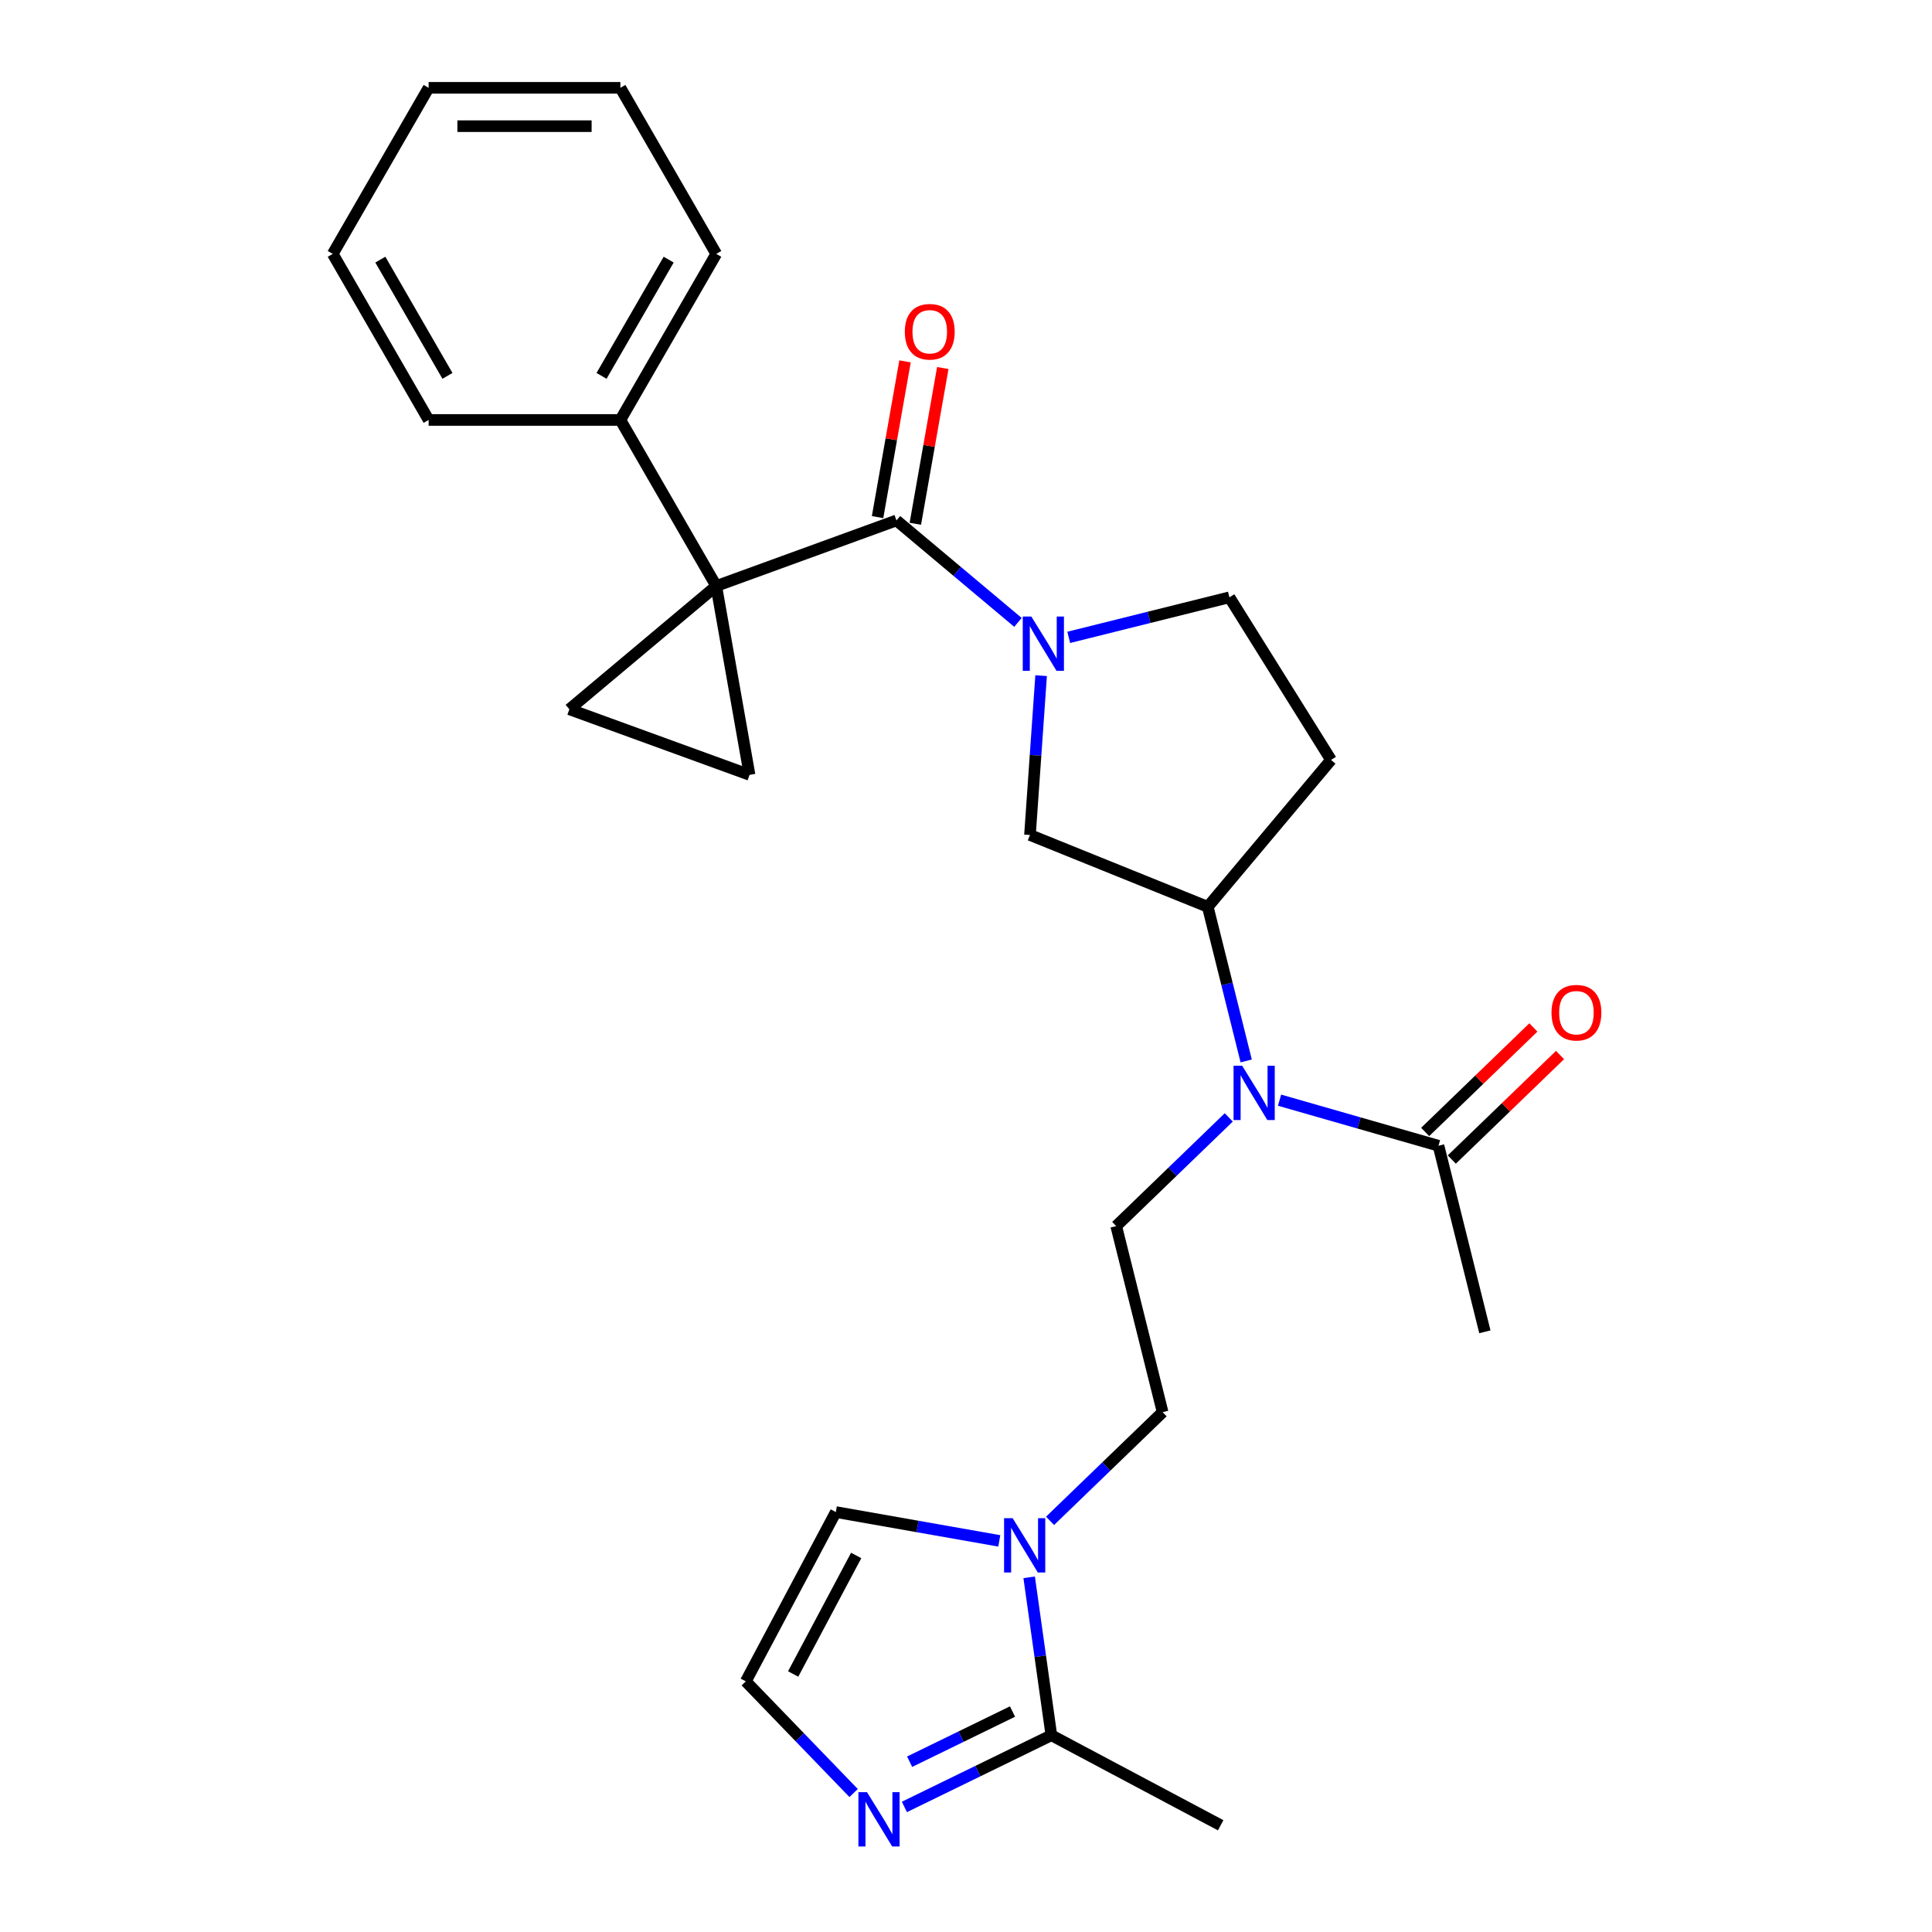 <?xml version='1.0' encoding='iso-8859-1'?>
<svg version='1.1' baseProfile='full'
              xmlns='http://www.w3.org/2000/svg'
                      xmlns:rdkit='http://www.rdkit.org/xml'
                      xmlns:xlink='http://www.w3.org/1999/xlink'
                  xml:space='preserve'
width='1000px' height='1000px' viewBox='0 0 1000 1000'>
<!-- END OF HEADER -->
<rect style='opacity:1.0;fill:#FFFFFF;stroke:none' width='1000' height='1000' x='0' y='0'> </rect>
<path class='bond-0' d='M 370.735,303.324 L 464.003,269.377' style='fill:none;fill-rule:evenodd;stroke:#000000;stroke-width:6px;stroke-linecap:butt;stroke-linejoin:miter;stroke-opacity:1' />
<path class='bond-2' d='M 370.735,303.324 L 387.97,401.07' style='fill:none;fill-rule:evenodd;stroke:#000000;stroke-width:6px;stroke-linecap:butt;stroke-linejoin:miter;stroke-opacity:1' />
<path class='bond-3' d='M 370.735,303.324 L 294.702,367.123' style='fill:none;fill-rule:evenodd;stroke:#000000;stroke-width:6px;stroke-linecap:butt;stroke-linejoin:miter;stroke-opacity:1' />
<path class='bond-15' d='M 370.735,303.324 L 321.108,217.368' style='fill:none;fill-rule:evenodd;stroke:#000000;stroke-width:6px;stroke-linecap:butt;stroke-linejoin:miter;stroke-opacity:1' />
<path class='bond-1' d='M 464.003,269.377 L 495.449,295.763' style='fill:none;fill-rule:evenodd;stroke:#000000;stroke-width:6px;stroke-linecap:butt;stroke-linejoin:miter;stroke-opacity:1' />
<path class='bond-1' d='M 495.449,295.763 L 526.895,322.15' style='fill:none;fill-rule:evenodd;stroke:#0000FF;stroke-width:6px;stroke-linecap:butt;stroke-linejoin:miter;stroke-opacity:1' />
<path class='bond-18' d='M 473.777,271.101 L 480.885,230.793' style='fill:none;fill-rule:evenodd;stroke:#000000;stroke-width:6px;stroke-linecap:butt;stroke-linejoin:miter;stroke-opacity:1' />
<path class='bond-18' d='M 480.885,230.793 L 487.992,190.486' style='fill:none;fill-rule:evenodd;stroke:#FF0000;stroke-width:6px;stroke-linecap:butt;stroke-linejoin:miter;stroke-opacity:1' />
<path class='bond-18' d='M 454.228,267.654 L 461.335,227.346' style='fill:none;fill-rule:evenodd;stroke:#000000;stroke-width:6px;stroke-linecap:butt;stroke-linejoin:miter;stroke-opacity:1' />
<path class='bond-18' d='M 461.335,227.346 L 468.443,187.039' style='fill:none;fill-rule:evenodd;stroke:#FF0000;stroke-width:6px;stroke-linecap:butt;stroke-linejoin:miter;stroke-opacity:1' />
<path class='bond-9' d='M 538.88,349.712 L 535.996,390.95' style='fill:none;fill-rule:evenodd;stroke:#0000FF;stroke-width:6px;stroke-linecap:butt;stroke-linejoin:miter;stroke-opacity:1' />
<path class='bond-9' d='M 535.996,390.95 L 533.112,432.189' style='fill:none;fill-rule:evenodd;stroke:#000000;stroke-width:6px;stroke-linecap:butt;stroke-linejoin:miter;stroke-opacity:1' />
<path class='bond-13' d='M 553.177,329.9 L 594.759,319.532' style='fill:none;fill-rule:evenodd;stroke:#0000FF;stroke-width:6px;stroke-linecap:butt;stroke-linejoin:miter;stroke-opacity:1' />
<path class='bond-13' d='M 594.759,319.532 L 636.342,309.165' style='fill:none;fill-rule:evenodd;stroke:#000000;stroke-width:6px;stroke-linecap:butt;stroke-linejoin:miter;stroke-opacity:1' />
<path class='bond-27' d='M 387.97,401.07 L 294.702,367.123' style='fill:none;fill-rule:evenodd;stroke:#000000;stroke-width:6px;stroke-linecap:butt;stroke-linejoin:miter;stroke-opacity:1' />
<path class='bond-4' d='M 543.509,787.186 L 572.637,759.058' style='fill:none;fill-rule:evenodd;stroke:#0000FF;stroke-width:6px;stroke-linecap:butt;stroke-linejoin:miter;stroke-opacity:1' />
<path class='bond-4' d='M 572.637,759.058 L 601.765,730.929' style='fill:none;fill-rule:evenodd;stroke:#000000;stroke-width:6px;stroke-linecap:butt;stroke-linejoin:miter;stroke-opacity:1' />
<path class='bond-5' d='M 532.692,816.412 L 538.436,857.288' style='fill:none;fill-rule:evenodd;stroke:#0000FF;stroke-width:6px;stroke-linecap:butt;stroke-linejoin:miter;stroke-opacity:1' />
<path class='bond-5' d='M 538.436,857.288 L 544.181,898.165' style='fill:none;fill-rule:evenodd;stroke:#000000;stroke-width:6px;stroke-linecap:butt;stroke-linejoin:miter;stroke-opacity:1' />
<path class='bond-16' d='M 517.226,797.559 L 474.924,790.1' style='fill:none;fill-rule:evenodd;stroke:#0000FF;stroke-width:6px;stroke-linecap:butt;stroke-linejoin:miter;stroke-opacity:1' />
<path class='bond-16' d='M 474.924,790.1 L 432.622,782.641' style='fill:none;fill-rule:evenodd;stroke:#000000;stroke-width:6px;stroke-linecap:butt;stroke-linejoin:miter;stroke-opacity:1' />
<path class='bond-7' d='M 544.181,898.165 L 506.147,916.715' style='fill:none;fill-rule:evenodd;stroke:#000000;stroke-width:6px;stroke-linecap:butt;stroke-linejoin:miter;stroke-opacity:1' />
<path class='bond-7' d='M 506.147,916.715 L 468.113,935.265' style='fill:none;fill-rule:evenodd;stroke:#0000FF;stroke-width:6px;stroke-linecap:butt;stroke-linejoin:miter;stroke-opacity:1' />
<path class='bond-7' d='M 524.069,885.888 L 497.445,898.873' style='fill:none;fill-rule:evenodd;stroke:#000000;stroke-width:6px;stroke-linecap:butt;stroke-linejoin:miter;stroke-opacity:1' />
<path class='bond-7' d='M 497.445,898.873 L 470.822,911.858' style='fill:none;fill-rule:evenodd;stroke:#0000FF;stroke-width:6px;stroke-linecap:butt;stroke-linejoin:miter;stroke-opacity:1' />
<path class='bond-20' d='M 544.181,898.165 L 631.817,944.762' style='fill:none;fill-rule:evenodd;stroke:#000000;stroke-width:6px;stroke-linecap:butt;stroke-linejoin:miter;stroke-opacity:1' />
<path class='bond-6' d='M 645.028,549.14 L 635.083,509.255' style='fill:none;fill-rule:evenodd;stroke:#0000FF;stroke-width:6px;stroke-linecap:butt;stroke-linejoin:miter;stroke-opacity:1' />
<path class='bond-6' d='M 635.083,509.255 L 625.139,469.37' style='fill:none;fill-rule:evenodd;stroke:#000000;stroke-width:6px;stroke-linecap:butt;stroke-linejoin:miter;stroke-opacity:1' />
<path class='bond-10' d='M 662.292,569.444 L 703.426,581.239' style='fill:none;fill-rule:evenodd;stroke:#0000FF;stroke-width:6px;stroke-linecap:butt;stroke-linejoin:miter;stroke-opacity:1' />
<path class='bond-10' d='M 703.426,581.239 L 744.56,593.034' style='fill:none;fill-rule:evenodd;stroke:#000000;stroke-width:6px;stroke-linecap:butt;stroke-linejoin:miter;stroke-opacity:1' />
<path class='bond-11' d='M 636.009,578.366 L 606.881,606.495' style='fill:none;fill-rule:evenodd;stroke:#0000FF;stroke-width:6px;stroke-linecap:butt;stroke-linejoin:miter;stroke-opacity:1' />
<path class='bond-11' d='M 606.881,606.495 L 577.753,634.623' style='fill:none;fill-rule:evenodd;stroke:#000000;stroke-width:6px;stroke-linecap:butt;stroke-linejoin:miter;stroke-opacity:1' />
<path class='bond-30' d='M 441.831,928.067 L 413.928,899.172' style='fill:none;fill-rule:evenodd;stroke:#0000FF;stroke-width:6px;stroke-linecap:butt;stroke-linejoin:miter;stroke-opacity:1' />
<path class='bond-30' d='M 413.928,899.172 L 386.025,870.277' style='fill:none;fill-rule:evenodd;stroke:#000000;stroke-width:6px;stroke-linecap:butt;stroke-linejoin:miter;stroke-opacity:1' />
<path class='bond-8' d='M 625.139,469.37 L 533.112,432.189' style='fill:none;fill-rule:evenodd;stroke:#000000;stroke-width:6px;stroke-linecap:butt;stroke-linejoin:miter;stroke-opacity:1' />
<path class='bond-29' d='M 625.139,469.37 L 688.938,393.337' style='fill:none;fill-rule:evenodd;stroke:#000000;stroke-width:6px;stroke-linecap:butt;stroke-linejoin:miter;stroke-opacity:1' />
<path class='bond-19' d='M 751.454,600.173 L 779.461,573.128' style='fill:none;fill-rule:evenodd;stroke:#000000;stroke-width:6px;stroke-linecap:butt;stroke-linejoin:miter;stroke-opacity:1' />
<path class='bond-19' d='M 779.461,573.128 L 807.467,546.082' style='fill:none;fill-rule:evenodd;stroke:#FF0000;stroke-width:6px;stroke-linecap:butt;stroke-linejoin:miter;stroke-opacity:1' />
<path class='bond-19' d='M 737.665,585.894 L 765.671,558.848' style='fill:none;fill-rule:evenodd;stroke:#000000;stroke-width:6px;stroke-linecap:butt;stroke-linejoin:miter;stroke-opacity:1' />
<path class='bond-19' d='M 765.671,558.848 L 793.678,531.803' style='fill:none;fill-rule:evenodd;stroke:#FF0000;stroke-width:6px;stroke-linecap:butt;stroke-linejoin:miter;stroke-opacity:1' />
<path class='bond-21' d='M 744.56,593.034 L 768.571,689.339' style='fill:none;fill-rule:evenodd;stroke:#000000;stroke-width:6px;stroke-linecap:butt;stroke-linejoin:miter;stroke-opacity:1' />
<path class='bond-17' d='M 577.753,634.623 L 601.765,730.929' style='fill:none;fill-rule:evenodd;stroke:#000000;stroke-width:6px;stroke-linecap:butt;stroke-linejoin:miter;stroke-opacity:1' />
<path class='bond-12' d='M 386.025,870.277 L 432.622,782.641' style='fill:none;fill-rule:evenodd;stroke:#000000;stroke-width:6px;stroke-linecap:butt;stroke-linejoin:miter;stroke-opacity:1' />
<path class='bond-12' d='M 410.541,866.451 L 443.159,805.106' style='fill:none;fill-rule:evenodd;stroke:#000000;stroke-width:6px;stroke-linecap:butt;stroke-linejoin:miter;stroke-opacity:1' />
<path class='bond-14' d='M 636.342,309.165 L 688.938,393.337' style='fill:none;fill-rule:evenodd;stroke:#000000;stroke-width:6px;stroke-linecap:butt;stroke-linejoin:miter;stroke-opacity:1' />
<path class='bond-22' d='M 321.108,217.368 L 370.735,131.411' style='fill:none;fill-rule:evenodd;stroke:#000000;stroke-width:6px;stroke-linecap:butt;stroke-linejoin:miter;stroke-opacity:1' />
<path class='bond-22' d='M 311.36,194.549 L 346.099,134.379' style='fill:none;fill-rule:evenodd;stroke:#000000;stroke-width:6px;stroke-linecap:butt;stroke-linejoin:miter;stroke-opacity:1' />
<path class='bond-23' d='M 321.108,217.368 L 221.854,217.368' style='fill:none;fill-rule:evenodd;stroke:#000000;stroke-width:6px;stroke-linecap:butt;stroke-linejoin:miter;stroke-opacity:1' />
<path class='bond-24' d='M 370.735,131.411 L 321.108,45.455' style='fill:none;fill-rule:evenodd;stroke:#000000;stroke-width:6px;stroke-linecap:butt;stroke-linejoin:miter;stroke-opacity:1' />
<path class='bond-25' d='M 221.854,217.368 L 172.227,131.411' style='fill:none;fill-rule:evenodd;stroke:#000000;stroke-width:6px;stroke-linecap:butt;stroke-linejoin:miter;stroke-opacity:1' />
<path class='bond-25' d='M 231.601,194.549 L 196.862,134.379' style='fill:none;fill-rule:evenodd;stroke:#000000;stroke-width:6px;stroke-linecap:butt;stroke-linejoin:miter;stroke-opacity:1' />
<path class='bond-28' d='M 321.108,45.455 L 221.854,45.455' style='fill:none;fill-rule:evenodd;stroke:#000000;stroke-width:6px;stroke-linecap:butt;stroke-linejoin:miter;stroke-opacity:1' />
<path class='bond-28' d='M 306.219,65.305 L 236.742,65.305' style='fill:none;fill-rule:evenodd;stroke:#000000;stroke-width:6px;stroke-linecap:butt;stroke-linejoin:miter;stroke-opacity:1' />
<path class='bond-26' d='M 172.227,131.411 L 221.854,45.455' style='fill:none;fill-rule:evenodd;stroke:#000000;stroke-width:6px;stroke-linecap:butt;stroke-linejoin:miter;stroke-opacity:1' />
<path  class='atom-2' d='M 533.822 319.122
L 543.033 334.01
Q 543.946 335.479, 545.415 338.139
Q 546.884 340.799, 546.964 340.958
L 546.964 319.122
L 550.696 319.122
L 550.696 347.231
L 546.845 347.231
L 536.959 330.953
Q 535.808 329.047, 534.577 326.864
Q 533.386 324.68, 533.028 324.005
L 533.028 347.231
L 529.376 347.231
L 529.376 319.122
L 533.822 319.122
' fill='#0000FF'/>
<path  class='atom-5' d='M 524.154 785.822
L 533.365 800.71
Q 534.278 802.179, 535.747 804.839
Q 537.216 807.499, 537.296 807.658
L 537.296 785.822
L 541.027 785.822
L 541.027 813.931
L 537.176 813.931
L 527.291 797.653
Q 526.139 795.748, 524.909 793.564
Q 523.718 791.38, 523.36 790.705
L 523.36 813.931
L 519.708 813.931
L 519.708 785.822
L 524.154 785.822
' fill='#0000FF'/>
<path  class='atom-7' d='M 642.937 551.621
L 652.148 566.509
Q 653.061 567.978, 654.53 570.638
Q 655.999 573.298, 656.079 573.457
L 656.079 551.621
L 659.81 551.621
L 659.81 579.73
L 655.959 579.73
L 646.074 563.452
Q 644.922 561.547, 643.692 559.363
Q 642.501 557.179, 642.143 556.504
L 642.143 579.73
L 638.491 579.73
L 638.491 551.621
L 642.937 551.621
' fill='#0000FF'/>
<path  class='atom-8' d='M 448.759 927.62
L 457.97 942.508
Q 458.883 943.977, 460.352 946.637
Q 461.821 949.297, 461.9 949.456
L 461.9 927.62
L 465.632 927.62
L 465.632 955.729
L 461.781 955.729
L 451.895 939.451
Q 450.744 937.546, 449.513 935.362
Q 448.322 933.179, 447.965 932.504
L 447.965 955.729
L 444.312 955.729
L 444.312 927.62
L 448.759 927.62
' fill='#0000FF'/>
<path  class='atom-19' d='M 468.335 171.71
Q 468.335 164.961, 471.67 161.19
Q 475.005 157.418, 481.238 157.418
Q 487.471 157.418, 490.806 161.19
Q 494.141 164.961, 494.141 171.71
Q 494.141 178.539, 490.766 182.43
Q 487.392 186.281, 481.238 186.281
Q 475.045 186.281, 471.67 182.43
Q 468.335 178.579, 468.335 171.71
M 481.238 183.105
Q 485.526 183.105, 487.829 180.246
Q 490.171 177.348, 490.171 171.71
Q 490.171 166.192, 487.829 163.413
Q 485.526 160.594, 481.238 160.594
Q 476.95 160.594, 474.608 163.373
Q 472.305 166.152, 472.305 171.71
Q 472.305 177.388, 474.608 180.246
Q 476.95 183.105, 481.238 183.105
' fill='#FF0000'/>
<path  class='atom-20' d='M 803.054 524.165
Q 803.054 517.416, 806.389 513.644
Q 809.724 509.873, 815.957 509.873
Q 822.19 509.873, 825.525 513.644
Q 828.86 517.416, 828.86 524.165
Q 828.86 530.994, 825.485 534.885
Q 822.111 538.736, 815.957 538.736
Q 809.764 538.736, 806.389 534.885
Q 803.054 531.034, 803.054 524.165
M 815.957 535.56
Q 820.245 535.56, 822.547 532.701
Q 824.89 529.803, 824.89 524.165
Q 824.89 518.647, 822.547 515.868
Q 820.245 513.049, 815.957 513.049
Q 811.669 513.049, 809.327 515.828
Q 807.024 518.607, 807.024 524.165
Q 807.024 529.843, 809.327 532.701
Q 811.669 535.56, 815.957 535.56
' fill='#FF0000'/>
</svg>

